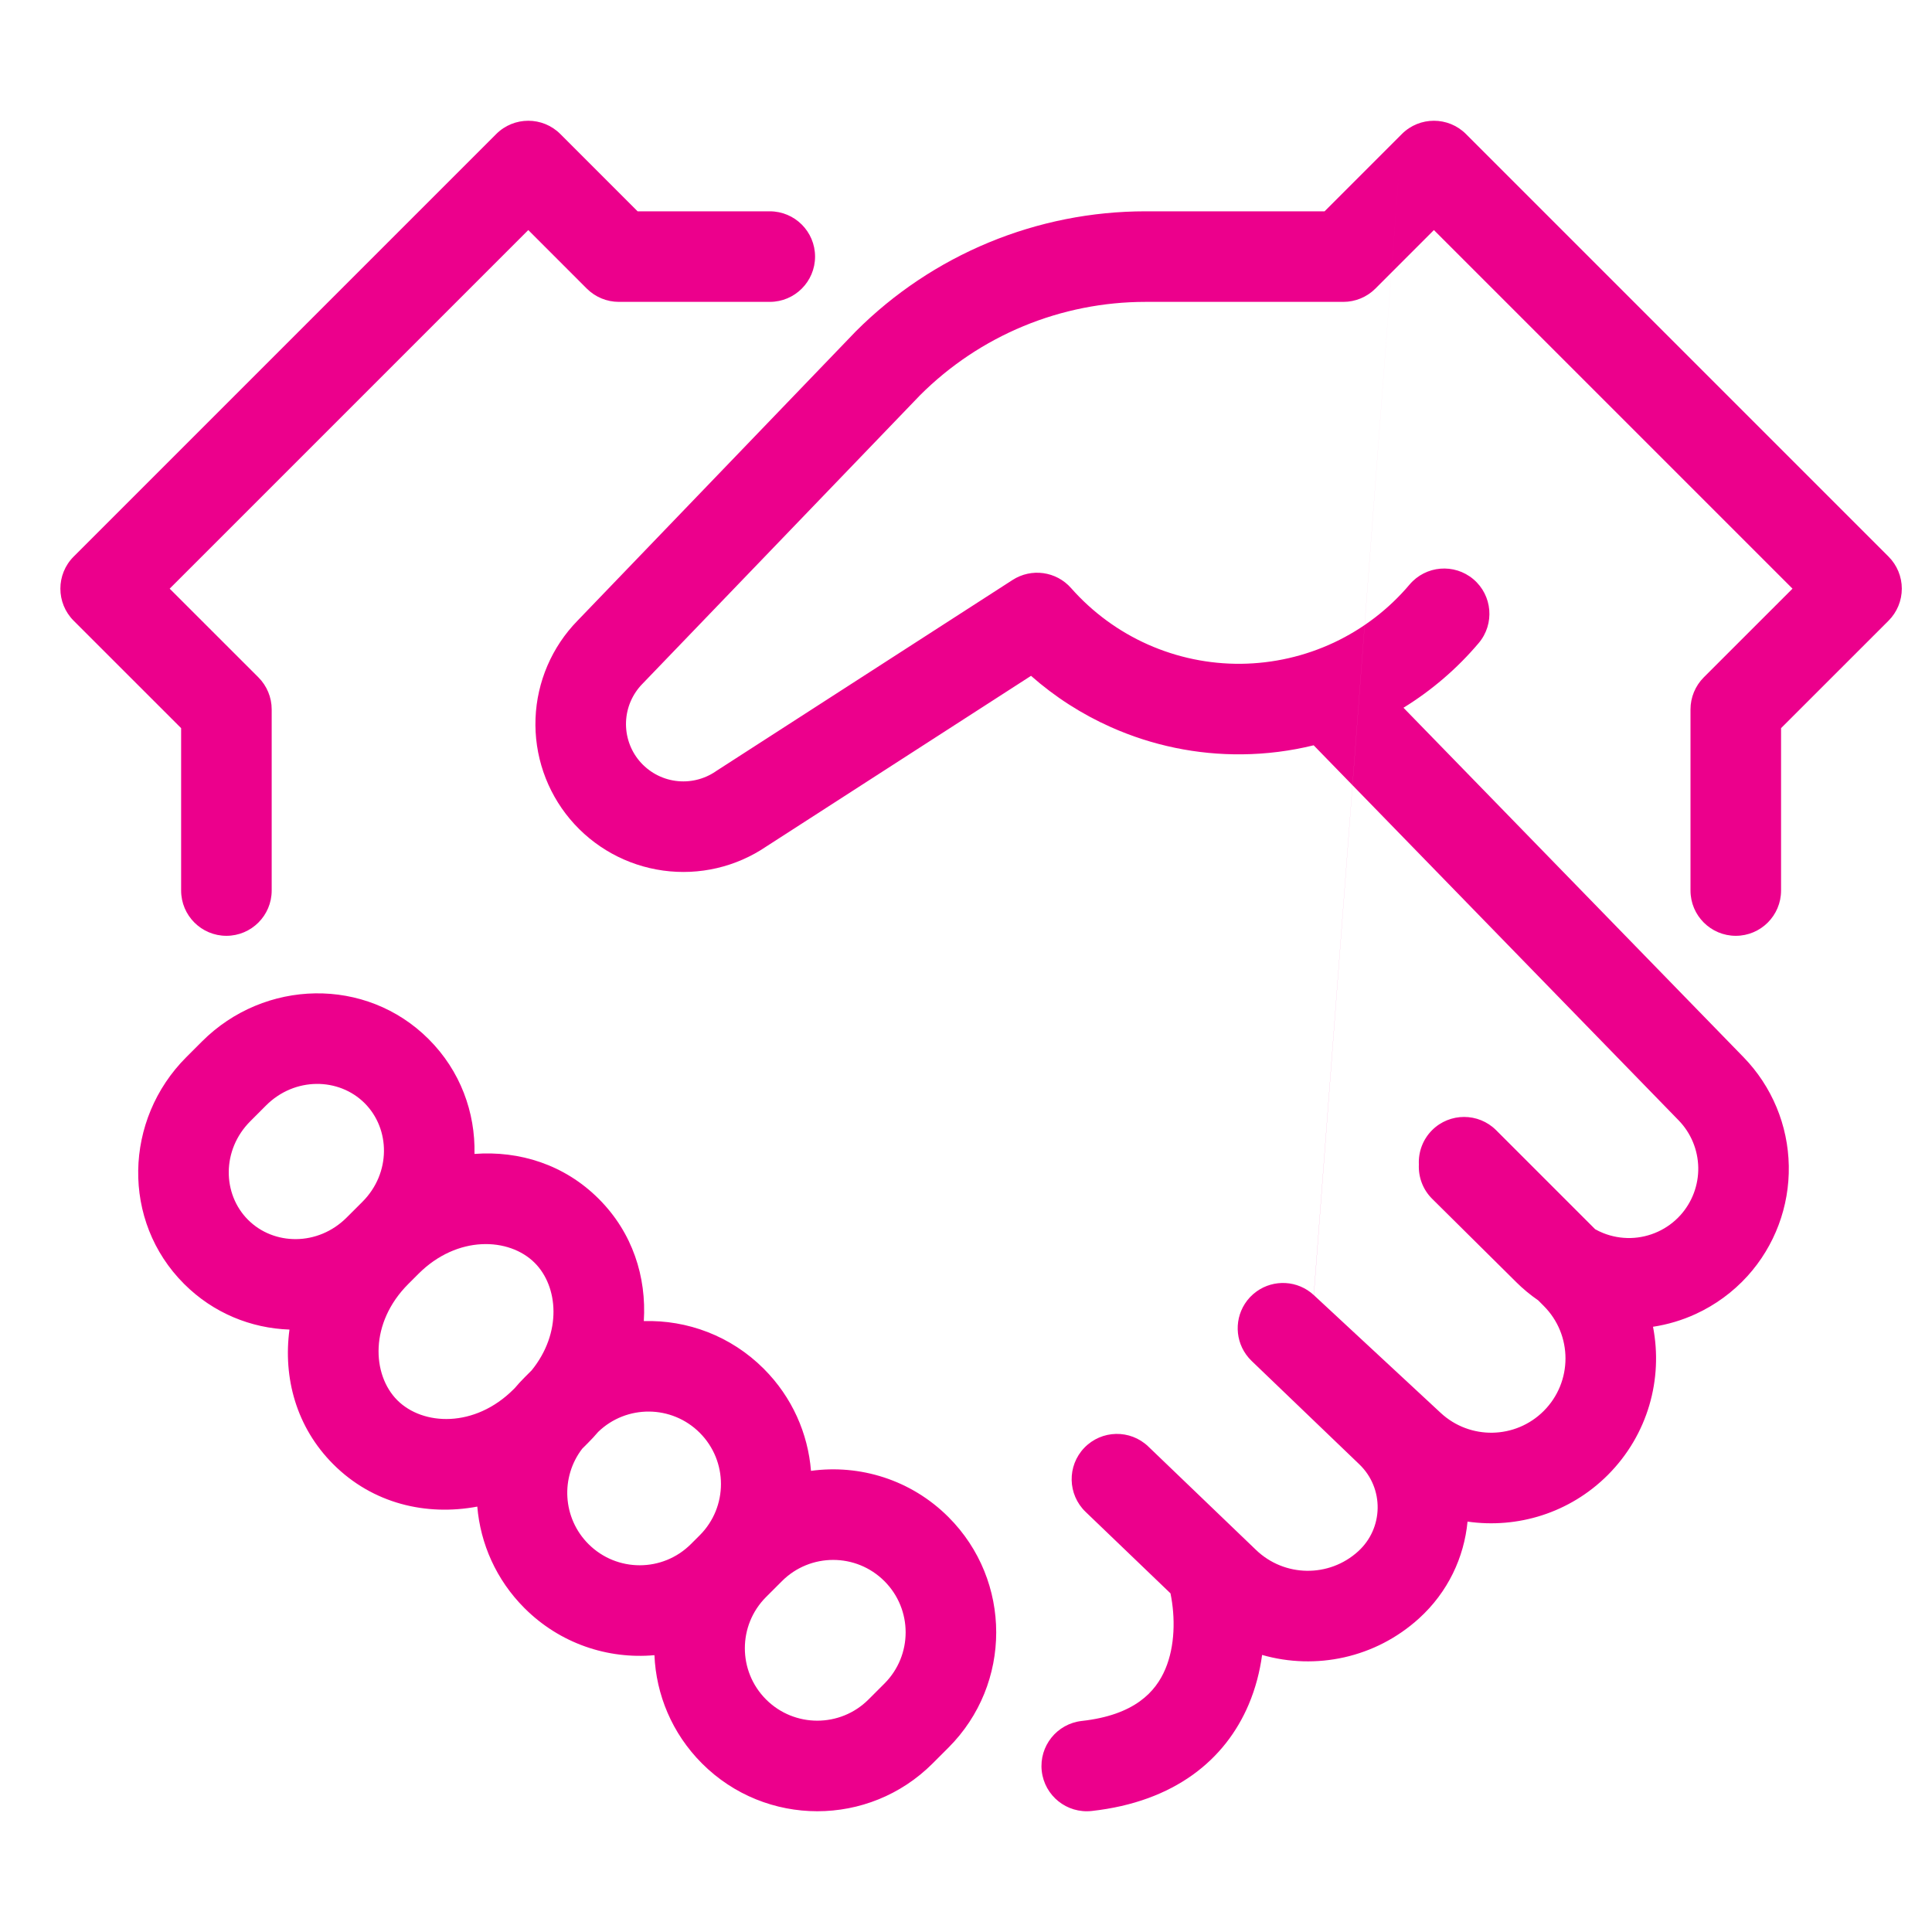 <?xml version="1.0" encoding="UTF-8"?>
<svg xmlns="http://www.w3.org/2000/svg" width="64" height="64" viewBox="0 0 64 64" fill="none">
  <path fill-rule="evenodd" clip-rule="evenodd" d="M46.439 4.439C47.025 3.854 47.975 3.854 48.561 4.439L62.561 18.439C62.842 18.721 63 19.102 63 19.5C63 19.898 62.842 20.279 62.561 20.561L59 24.121V29.5C59 30.328 58.328 31 57.5 31C56.672 31 56 30.328 56 29.5V23.5C56 23.102 56.158 22.721 56.439 22.439L59.379 19.5L47.5 7.621L45.561 9.561C45.279 9.842 44.898 10 44.5 10H37.947H37.947C36.559 10 35.185 10.273 33.902 10.804C32.624 11.334 31.463 12.109 30.484 13.086L21.288 22.646L21.279 22.656L21.279 22.655C20.949 22.993 20.756 23.44 20.738 23.912C20.72 24.383 20.877 24.845 21.18 25.206C21.484 25.567 21.91 25.803 22.378 25.867C22.845 25.931 23.32 25.819 23.709 25.553L23.728 25.54L23.743 25.53L33.543 19.212C34.167 18.81 34.99 18.924 35.481 19.481C36.185 20.279 37.052 20.916 38.024 21.349C38.996 21.781 40.05 22 41.114 21.989C42.178 21.977 43.227 21.737 44.19 21.285C45.153 20.832 46.007 20.177 46.694 19.364C47.229 18.732 48.175 18.653 48.808 19.188C49.44 19.723 49.519 20.669 48.984 21.302C48.271 22.145 47.429 22.868 46.492 23.445L57.759 35.023L57.76 35.024C58.698 35.99 59.233 37.276 59.256 38.622C59.28 39.967 58.791 41.272 57.889 42.27L57.887 42.272C57.405 42.803 56.82 43.231 56.168 43.53C55.719 43.736 55.244 43.877 54.758 43.951C55.094 45.674 54.594 47.527 53.26 48.862C51.996 50.125 50.263 50.643 48.614 50.405C48.501 51.59 47.965 52.741 47.009 53.61C45.558 54.929 43.58 55.33 41.809 54.822C41.734 55.369 41.593 55.923 41.366 56.46C40.591 58.29 38.912 59.686 36.166 59.991C35.342 60.082 34.601 59.489 34.509 58.666C34.418 57.842 35.011 57.101 35.834 57.009C37.588 56.814 38.284 56.044 38.603 55.29C38.926 54.528 38.937 53.583 38.774 52.782L35.961 50.082C35.364 49.508 35.344 48.559 35.918 47.961C36.492 47.364 37.441 47.344 38.039 47.918L41.164 50.918L41.608 51.344C42.548 52.247 44.027 52.267 44.991 51.39C45.836 50.622 45.854 49.299 45.03 48.508L41.463 45.084C41.394 45.017 41.332 44.946 41.279 44.871C40.873 44.304 40.908 43.511 41.401 42.979C41.405 42.975 41.409 42.97 41.413 42.966C41.48 42.896 41.553 42.833 41.629 42.779C42.196 42.373 42.989 42.408 43.521 42.901M43.523 42.903L47.724 46.803C48.694 47.704 50.202 47.676 51.138 46.74C52.099 45.779 52.099 44.221 51.138 43.26L50.955 43.076C50.692 42.895 50.445 42.69 50.218 42.464L50.216 42.461L47.444 39.714C47.129 39.402 46.982 38.985 47.002 38.574C46.982 38.166 47.128 37.751 47.439 37.439C48.025 36.854 48.975 36.854 49.561 37.439L52.842 40.72C52.928 40.768 53.016 40.81 53.108 40.847C53.397 40.963 53.707 41.018 54.018 41.011C54.329 41.003 54.636 40.932 54.919 40.802C55.202 40.673 55.455 40.487 55.664 40.257C56.055 39.824 56.267 39.258 56.257 38.675C56.246 38.091 56.015 37.533 55.608 37.114L55.608 37.114L43.517 24.689C42.743 24.879 41.947 24.98 41.145 24.988C39.65 25.004 38.17 24.697 36.804 24.089C35.837 23.659 34.944 23.085 34.154 22.388L25.384 28.042C24.384 28.72 23.168 29.004 21.97 28.839C20.765 28.674 19.664 28.066 18.882 27.134C18.1 26.202 17.693 25.012 17.74 23.796C17.787 22.583 18.282 21.43 19.13 20.562L28.332 10.995L28.352 10.974C29.612 9.714 31.108 8.715 32.754 8.033C34.401 7.351 36.165 7 37.947 7H37.947H43.879L46.439 4.439M18.561 4.439C17.975 3.854 17.025 3.854 16.439 4.439L2.439 18.439C1.854 19.025 1.854 19.975 2.439 20.561L6 24.121V29.5C6 30.328 6.672 31 7.5 31C8.328 31 9 30.328 9 29.5V23.5C9 23.102 8.842 22.721 8.561 22.439L5.621 19.5L17.5 7.621L19.439 9.561C19.721 9.842 20.102 10 20.5 10H25.5C26.328 10 27 9.328 27 8.5C27 7.672 26.328 7 25.5 7H21.121L18.561 4.439ZM8.292 37.142C7.341 38.093 7.364 39.555 8.217 40.408C9.07 41.262 10.533 41.284 11.483 40.333L11.74 40.077L12.005 39.812C12.956 38.861 12.933 37.398 12.08 36.545C11.227 35.692 9.764 35.669 8.813 36.62L8.292 37.142ZM6.096 42.529C7.068 43.502 8.32 44 9.589 44.044C9.375 45.639 9.812 47.277 11.041 48.506C12.349 49.814 14.121 50.225 15.811 49.908C15.914 51.134 16.435 52.332 17.373 53.27C18.552 54.449 20.139 54.969 21.679 54.83C21.734 56.134 22.26 57.422 23.256 58.418C25.365 60.527 28.784 60.527 30.893 58.418L31.419 57.892C33.528 55.783 33.528 52.364 31.419 50.255C30.177 49.014 28.481 48.503 26.865 48.724C26.766 47.491 26.244 46.285 25.301 45.342C24.207 44.248 22.76 43.721 21.327 43.763C21.419 42.301 20.957 40.836 19.834 39.713C18.694 38.573 17.201 38.114 15.718 38.225C15.749 36.852 15.252 35.474 14.201 34.424C12.121 32.343 8.758 32.433 6.692 34.499L6.171 35.02C4.105 37.087 4.015 40.449 6.096 42.529ZM13.526 42.533L13.603 42.456L13.605 42.454L13.861 42.198L13.863 42.196C15.152 40.909 16.868 40.989 17.713 41.834C18.496 42.617 18.622 44.148 17.612 45.394L17.373 45.633C17.261 45.745 17.155 45.861 17.054 45.981L17.014 46.021C15.725 47.31 14.008 47.23 13.162 46.385C12.317 45.539 12.237 43.822 13.526 42.533ZM19.494 51.149C18.632 50.287 18.563 48.932 19.287 47.99L19.47 47.807C19.59 47.688 19.705 47.563 19.814 47.435C20.753 46.526 22.252 46.535 23.18 47.463C24.117 48.401 24.117 49.92 23.18 50.858L22.888 51.149C21.951 52.086 20.432 52.086 19.494 51.149ZM25.377 52.903C24.44 53.84 24.44 55.36 25.377 56.297C26.314 57.234 27.834 57.234 28.771 56.297L29.297 55.771C30.235 54.834 30.235 53.314 29.297 52.377C28.36 51.44 26.84 51.44 25.903 52.377L25.377 52.903Z" fill="#EC008C"></path>
</svg>
